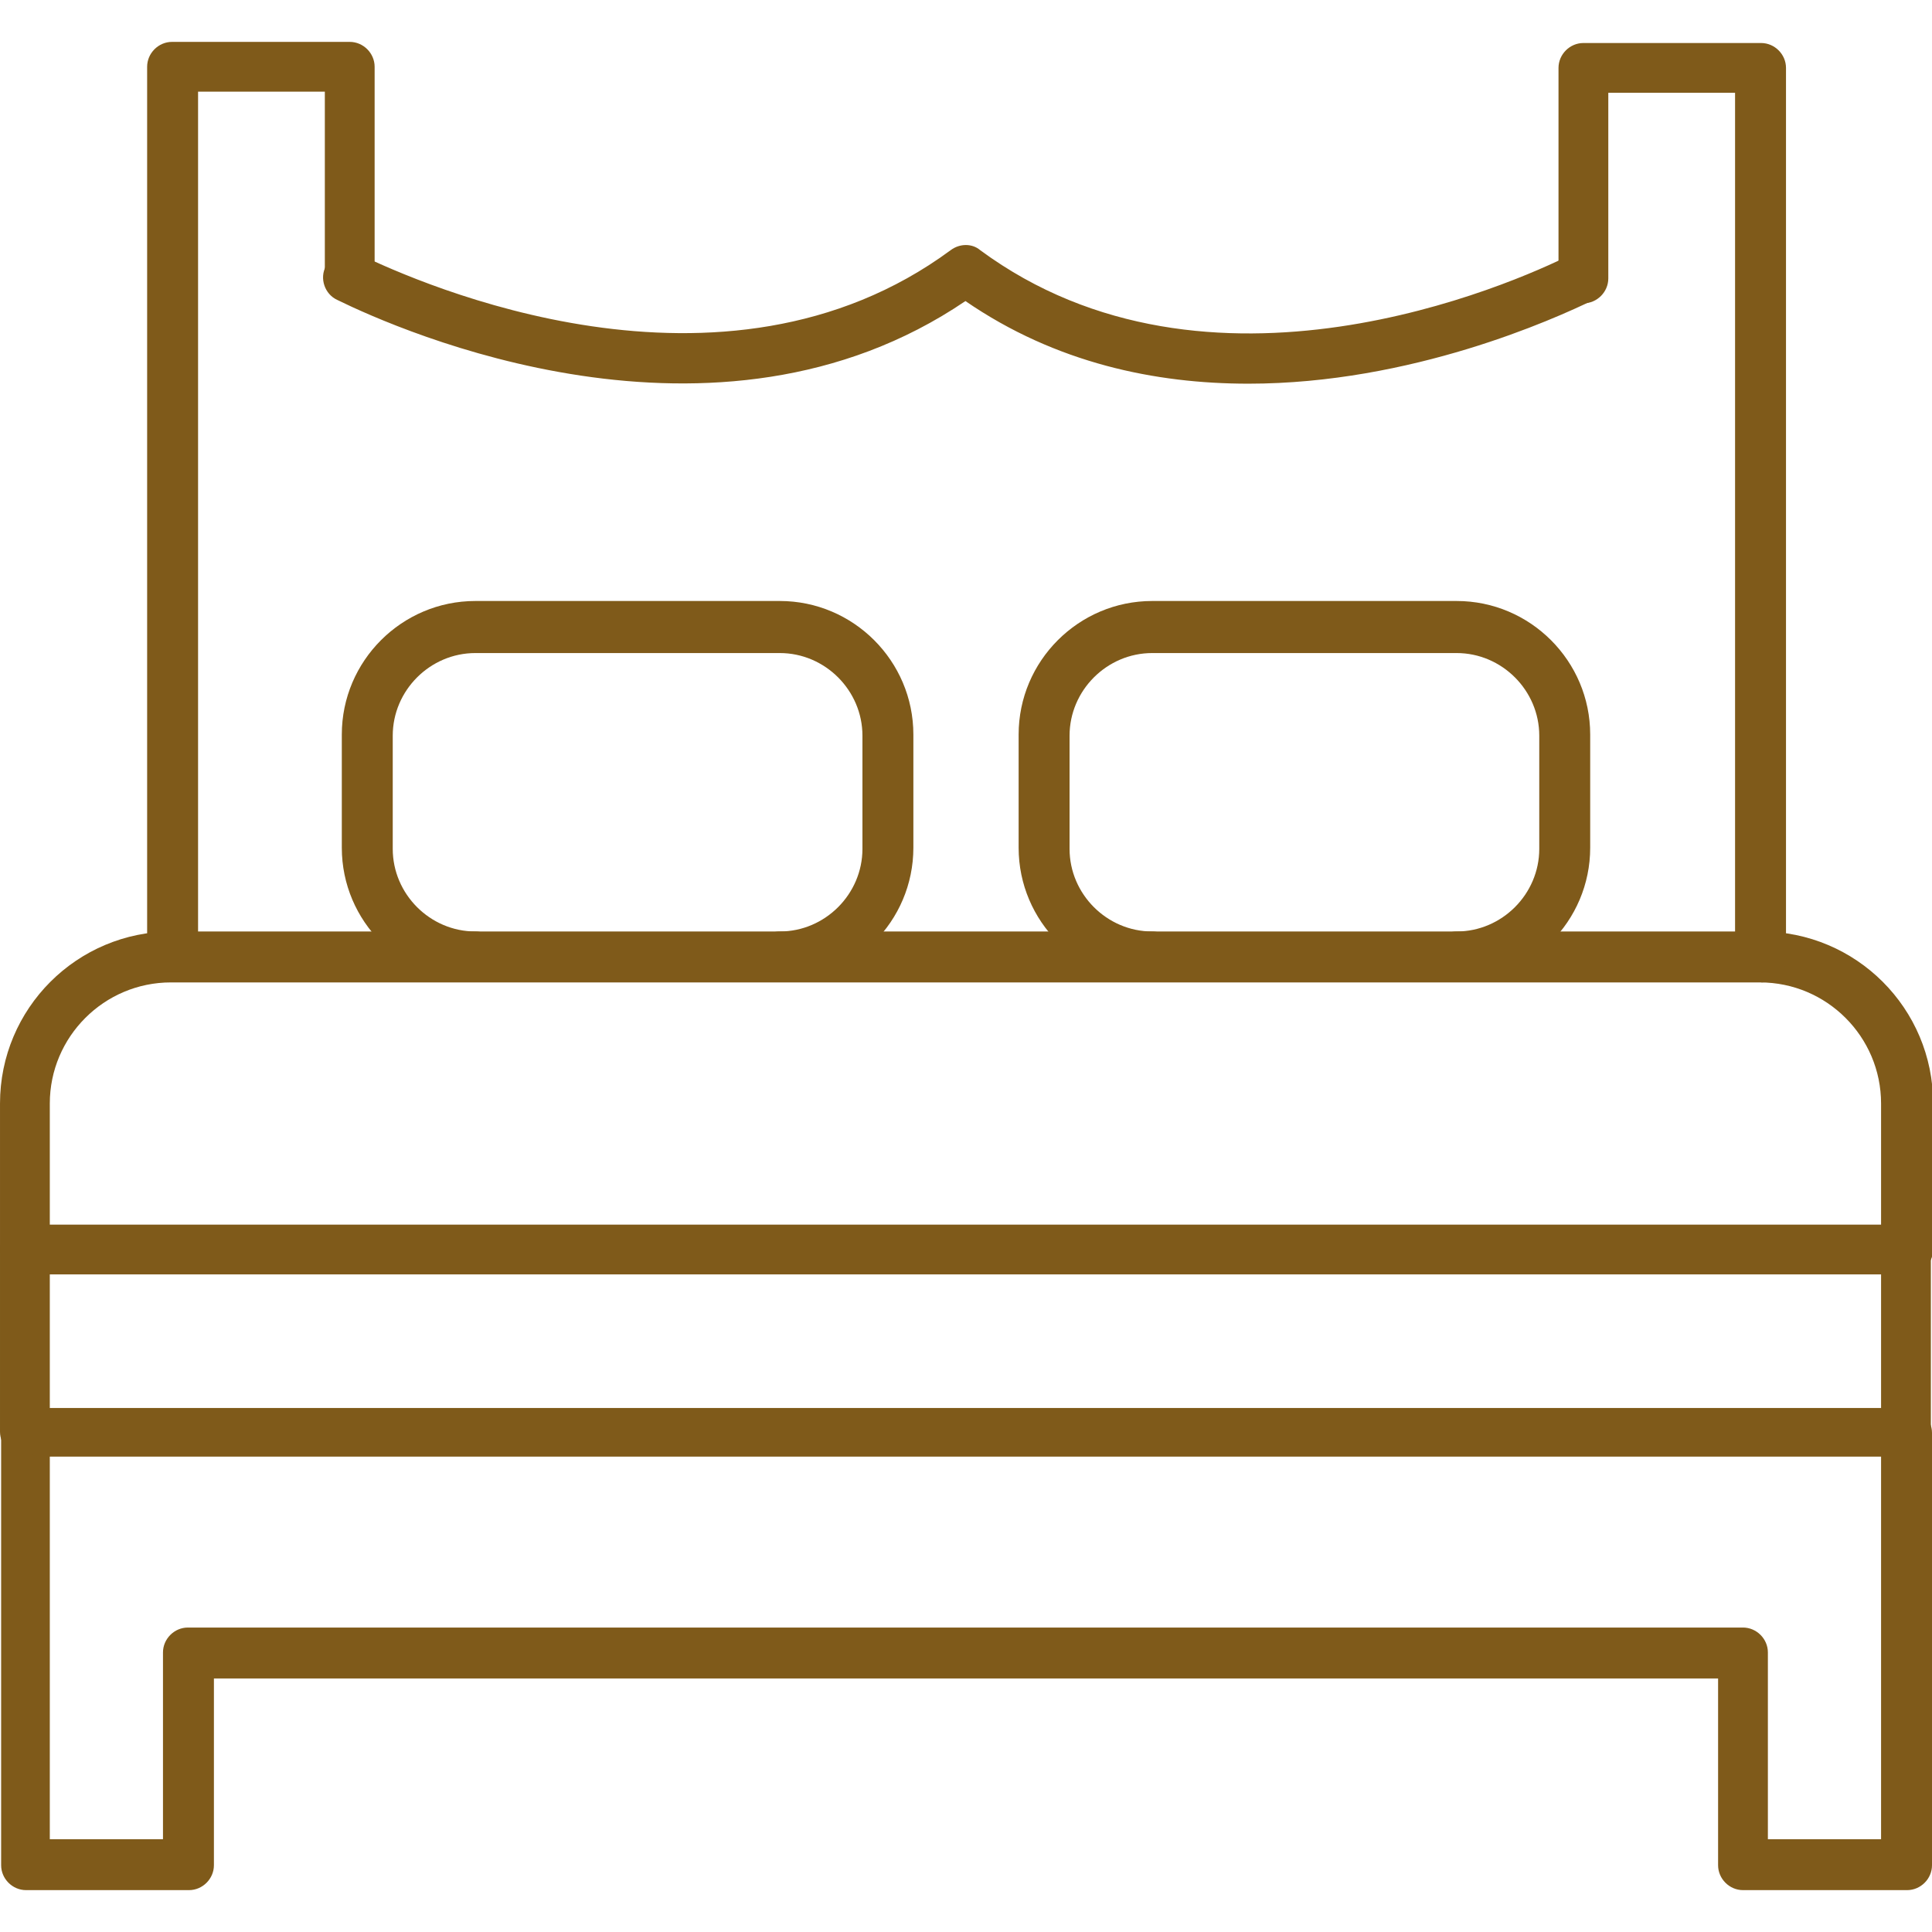 <?xml version="1.0" encoding="UTF-8"?> <!-- icon666.com - MILLIONS vector ICONS FREE --> <svg xmlns="http://www.w3.org/2000/svg" clip-rule="evenodd" fill-rule="evenodd" image-rendering="optimizeQuality" shape-rendering="geometricPrecision" text-rendering="geometricPrecision" viewBox="0 0 1.707 1.707"> <g id="Layer_x0020_1"> <g id="_205882560"> <path id="_205883304" d="m1.562 1.625h.1v-.338h-1.618v.338h.1v-.165c0-.012.01-.022.022-.022h1.374c.012 0 .022.01.022.022v.165zm.122.045h-.144c-.012 0-.022-.01-.022-.022v-.165h-1.329v.165c0 .012-.01.022-.022.022l-.144-0c-.012 0-.022-.01-.022-.022l0-.382c0-.012.01-.022.022-.022l1.662-0c.012 0 .022.01.022.022v.382c0 .012-.01.022-.022.022z" fill="#000000" style="fill: rgb(127, 90, 26);"></path> <path id="_205876368" d="m1.684 1.287c-.012 0-.022-.01-.022-.022v-.139h-1.618v.139c0 .012-.01.022-.022.022-.012-0-.022-.01-.022-.022l0-.161c0-.012.01-.022.022-.022l1.662-0c.012 0 .022.01.022.022v.161c0 .012-.01.022-.022.022z" fill="#000000" style="fill: rgb(127, 90, 26);"></path> <path id="_205891752" d="m1.684 1.126c-.012 0-.022-.01-.022-.022v-.129c0-.059-.048-.107-.107-.107h-1.404c-.059 0-.107.048-.107.107l0.0.129c0 .012-.01.022-.022.022-.012 0-.022-.01-.022-.022l0-.129c0-.084.068-.152.152-.152h1.404c.084 0 .152.068.152.152v.129c0 .012-.01.022-.022.022z" fill="#000000" style="fill: rgb(127, 90, 26);"></path> <path id="_205887192" d="m.152.867c-.012 0-.022-.01-.022-.022v-.786c0-.012.01-.022.022-.022h.157c.012 0 .022.01.022.022v.186c0 .012-.01.022-.022.022-.012 0-.022-.01-.022-.022v-.164h-.112v.763c0 .012-.01.022-.022.022z" fill="#000000" style="fill: rgb(127, 90, 26);"></path> <path id="_205885536" d="m1.103.339c-.082 0-.17-.018-.25-.073-.221.15-.5.026-.555-.001-.011-.005-.016-.019-.01-.03.005-.011.019-.016.03-.01.052.025.32.145.522-.004.008-.006.019-.006.026 0 .202.149.47.03.522.004.011-.005.024-.001.03.01.005.011.001.024-.01.03-.035.017-.161.074-.305.074z" fill="#000000" style="fill: rgb(127, 90, 26);"></path> <path id="_205882944" d="m1.555.867c-.012 0-.022-.01-.022-.022l0-.763h-.112v.164c0 .012-.01.022-.022.022-.012 0-.022-.01-.022-.022v-.186c0-.012.01-.022.022-.022h.157c.012 0 .022.01.022.022l0.0.786c0 .012-.01.022-.022.022z" fill="#000000" style="fill: rgb(127, 90, 26);"></path> <path id="_205889952" d="m.689.867c-.012 0-.022-.01-.022-.022 0-.012.01-.022.022-.022.04 0 .073-.033.073-.073v-.1c0-.04-.033-.073-.073-.073h-.269c-.04 0-.073.033-.073.073v.1c0 .04.033.073.073.073.012 0 .022.01.022.022 0 .012-.01.022-.022.022-.065-0-.118-.053-.118-.118v-.1c0-.065.053-.118.118-.118h.269c.065 0 .118.053.118.118l0.0.1c0 .065-.053.118-.118.118z" fill="#000000" style="fill: rgb(127, 90, 26);"></path> <path id="_205891176" d="m1.287.867c-.012 0-.022-.01-.022-.022 0-.012.01-.022.022-.022.04 0 .073-.033.073-.073v-.1c0-.04-.033-.073-.073-.073h-.269c-.04 0-.073.033-.073.073v.1c0 .04.033.073.073.073.012 0 .022.01.022.022 0 .012-.01.022-.022.022-.065-0-.118-.053-.118-.118v-.1c0-.065.053-.118.118-.118h.269c.065 0 .118.053.118.118v.1c0 .065-.053.118-.118.118z" fill="#000000" style="fill: rgb(127, 90, 26);"></path> </g> </g> </svg> 